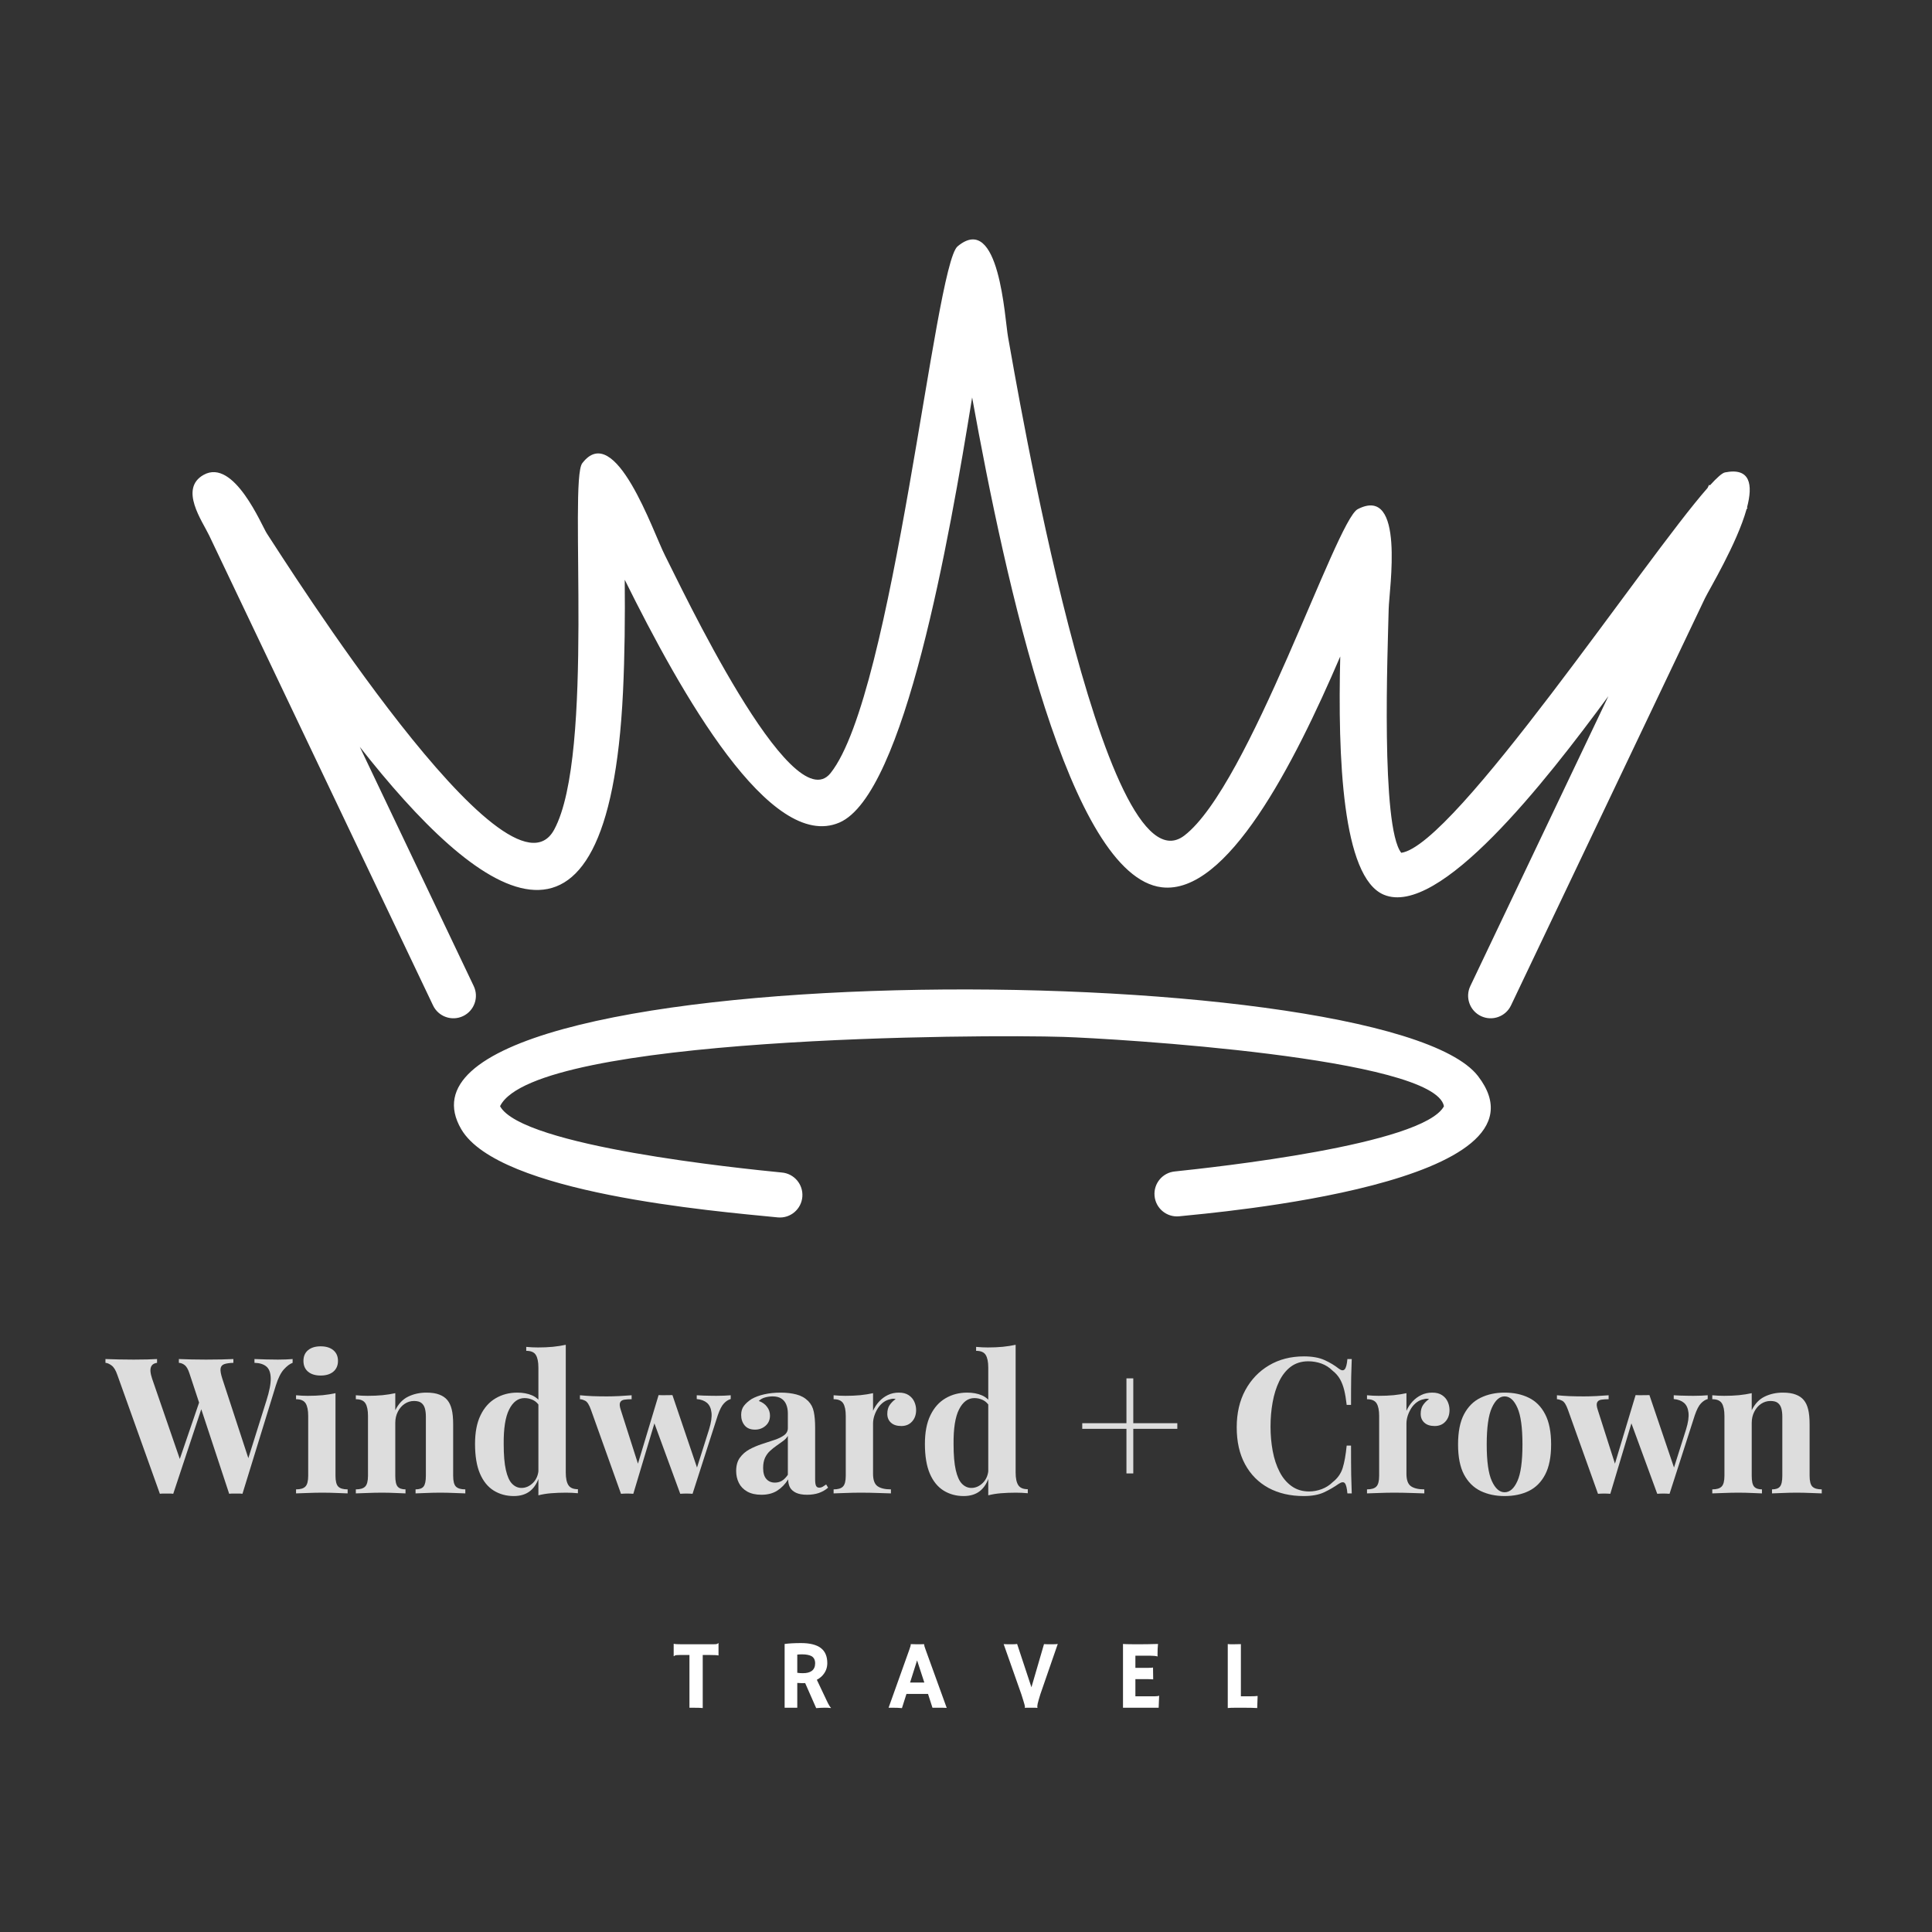 <svg xmlns="http://www.w3.org/2000/svg" xmlns:xlink="http://www.w3.org/1999/xlink" width="500" zoomAndPan="magnify" viewBox="0 0 375 375" height="500" preserveAspectRatio="xMidYMid meet" version="1.0"><rect x="0" y="0" width="375" height="375" fill="#333333" stroke="none"/><defs><filter x="0%" y="0%" width="100%" height="100%" id="065c8e1b39"><feColorMatrix values="0 0 0 0 1 0 0 0 0 1 0 0 0 0 1 0 0 0 1 0" color-interpolation-filters="sRGB"/></filter><g/><clipPath id="d9576569ad"><path d="M 37 46 L 339.961 46 L 339.961 236.734 L 37 236.734 Z M 37 46 " clip-rule="nonzero"/></clipPath><mask id="5d56337d82"><g filter="url(#065c8e1b39)"><rect x="-37.5" width="450" fill="#000000" y="-37.5" height="450" fill-opacity="0.83"/></g></mask><clipPath id="2591a164ae"><rect x="0" width="336" y="0" height="50"/></clipPath></defs><g clip-path="url(#d9576569ad)"><path fill="#ffffff" d="M 228.836 236.086 C 235.527 235.383 302.977 229.805 286.891 208.879 C 268.555 185.027 69.445 184.863 89.531 219.184 C 96.809 231.613 138.398 235.055 151.02 236.301 C 153.426 236.5 155.539 234.707 155.734 232.297 C 155.93 229.891 154.141 227.781 151.73 227.582 C 143.852 226.805 101.359 222.516 97.062 214.719 C 97.07 214.691 97.086 214.664 97.117 214.602 C 104.184 201.098 190.598 200.754 206.434 201.262 C 216.039 201.574 278.57 205.25 280.27 214.727 C 276.184 222.227 235.586 226.582 228.066 227.375 C 225.66 227.586 223.883 229.711 224.098 232.117 C 224.309 234.52 226.43 236.301 228.836 236.086 Z M 84.055 195.156 C 69.57 164.754 55.09 134.348 40.605 103.945 C 39.27 101.141 34.711 94.848 39.531 92.164 C 45.434 88.875 50.816 102.062 51.801 103.555 C 55.445 109.09 98.609 177.531 107.562 161.039 C 115.5 146.414 110.383 93.375 113.012 89.918 C 119.406 81.508 126.797 103.387 129.078 107.816 C 131.91 113.312 153.598 159.586 161.211 150.059 C 173.445 134.742 181.375 51.57 185.863 47.82 C 193.988 41.031 195.012 61.906 195.668 65.457 C 197.152 73.547 214.051 174.379 229.902 162.164 C 242.527 152.434 259.324 101.008 263.527 98.832 C 272.801 94.027 269.629 114.438 269.543 118.164 C 269.355 126.188 267.988 160.445 271.984 165.531 C 282.379 164.078 319.332 108.426 331.434 94.719 L 331.73 94.105 L 331.898 94.203 C 333.262 92.703 334.27 91.805 334.82 91.695 C 339.734 90.715 340.277 94.031 339.09 98.52 L 339.195 98.582 L 339.004 98.84 C 337.141 105.52 331.668 114.574 330.938 116.109 C 318.387 142.457 305.832 168.809 293.281 195.156 C 292.242 197.336 289.633 198.262 287.453 197.223 C 285.273 196.184 284.348 193.574 285.387 191.395 L 312.188 135.125 C 299.957 151.793 279.277 178.168 268.586 173.66 C 260.512 170.258 259.656 147 260.141 127.418 C 251.121 148.438 238.156 173.75 225.496 172.223 C 207.605 170.066 195.207 113.234 188.691 77.148 C 184.273 104.453 175.59 154.176 162.941 159.652 C 149.516 165.461 132.191 134.617 121.262 112.531 C 121.328 119.855 121.266 127.18 120.922 134.34 C 118.07 193.34 92.625 174 69.836 144.969 L 91.949 191.395 C 92.988 193.574 92.062 196.184 89.883 197.223 C 87.703 198.262 85.09 197.336 84.055 195.156 Z M 84.055 195.156 " fill-opacity="1" fill-rule="evenodd"/></g><g fill="#ffffff" fill-opacity="1"><g transform="translate(130.369, 331.467)"><g><path d="M 6.031 0.062 C 5.738 0.02 4.977 0 3.75 0 L 3.453 0 L 3.453 -10.234 L 1.625 -10.234 C 1.082 -10.234 0.758 -10.203 0.656 -10.141 C 0.562 -10.086 0.484 -10.039 0.422 -10 L 0.391 -10.016 L 0.391 -12.375 L 0.422 -12.406 C 0.629 -12.344 1.18 -12.312 2.078 -12.312 L 7.875 -12.312 C 8.414 -12.312 8.734 -12.336 8.828 -12.391 C 8.93 -12.441 9.008 -12.492 9.062 -12.547 L 9.094 -12.531 L 9.094 -10.156 L 9.062 -10.141 C 8.863 -10.203 8.316 -10.234 7.422 -10.234 L 6.031 -10.234 Z M 6.031 0.062 "/></g></g></g><g fill="#ffffff" fill-opacity="1"><g transform="translate(150.703, 331.467)"><g><path d="M 5.578 -4.781 C 5.391 -4.77 5.191 -4.766 4.984 -4.766 C 4.773 -4.766 4.461 -4.781 4.047 -4.812 L 4.047 0 L 1.594 0 L 1.594 -12.375 C 2.457 -12.488 3.52 -12.547 4.781 -12.547 C 6.488 -12.547 7.766 -12.227 8.609 -11.594 C 9.453 -10.957 9.875 -9.977 9.875 -8.656 C 9.875 -7.633 9.488 -6.758 8.719 -6.031 C 8.469 -5.801 8.176 -5.598 7.844 -5.422 L 9.734 -1.438 C 10.109 -0.625 10.395 -0.141 10.594 0.016 L 10.547 0.062 C 9.941 -0.031 9 -0.023 7.719 0.078 Z M 4.953 -10.359 C 4.641 -10.359 4.336 -10.344 4.047 -10.312 L 4.047 -6.781 C 4.348 -6.727 4.703 -6.703 5.109 -6.703 C 5.516 -6.703 5.852 -6.738 6.125 -6.812 C 6.406 -6.883 6.648 -6.992 6.859 -7.141 C 7.297 -7.473 7.516 -7.961 7.516 -8.609 C 7.516 -9.266 7.285 -9.727 6.828 -10 C 6.398 -10.238 5.773 -10.359 4.953 -10.359 Z M 4.953 -10.359 "/></g></g></g><g fill="#ffffff" fill-opacity="1"><g transform="translate(172.583, 331.467)"><g><path d="M 2.484 0.078 C 1.953 0.023 1.332 0 0.625 0 L -0.109 0 L 3.922 -11.281 C 4.098 -11.789 4.188 -12.086 4.188 -12.172 C 4.188 -12.254 4.188 -12.301 4.188 -12.312 L 4.188 -12.344 C 4.594 -12.32 5.02 -12.312 5.469 -12.312 C 5.844 -12.312 6.285 -12.316 6.797 -12.328 L 6.812 -12.312 C 6.801 -12.281 6.797 -12.242 6.797 -12.203 C 6.797 -12.086 6.891 -11.773 7.078 -11.266 L 11.172 0.031 C 11.055 0.02 10.914 0.016 10.75 0.016 C 10.75 0.016 10.586 0.008 10.266 0 C 10.109 0 9.969 0 9.844 0 L 8.406 0 L 7.547 -2.672 L 3.359 -2.672 Z M 6.828 -4.891 L 5.422 -9.188 L 4.062 -4.891 Z M 6.828 -4.891 "/></g></g></g><g fill="#ffffff" fill-opacity="1"><g transform="translate(194.499, 331.467)"><g><path d="M 6.859 0.031 C 6.66 0.008 6.336 0 5.891 0 L 4.875 0 C 4.707 0 4.555 0.004 4.422 0.016 L 4.406 0 C 4.426 -0.039 4.438 -0.086 4.438 -0.141 C 4.438 -0.203 4.43 -0.266 4.422 -0.328 C 4.422 -0.391 4.395 -0.5 4.344 -0.656 C 4.301 -0.812 4.234 -1.039 4.141 -1.344 L 3.75 -2.594 L 0.312 -12.344 C 0.695 -12.32 1.188 -12.312 1.781 -12.312 C 2.375 -12.312 2.754 -12.332 2.922 -12.375 L 5.703 -3.969 L 8.141 -12.344 C 8.516 -12.32 8.973 -12.312 9.516 -12.312 C 10.254 -12.312 10.688 -12.332 10.812 -12.375 L 7.438 -2.625 C 7.438 -2.625 7.328 -2.258 7.109 -1.531 C 6.93 -0.914 6.844 -0.516 6.844 -0.328 C 6.844 -0.148 6.852 -0.035 6.875 0.016 Z M 6.859 0.031 "/></g></g></g><g fill="#ffffff" fill-opacity="1"><g transform="translate(216.379, 331.467)"><g><path d="M 7.781 -2.219 C 8.164 -2.219 8.43 -2.254 8.578 -2.328 L 8.609 -2.328 L 8.516 0 L 1.594 0 L 1.594 -12.375 C 1.758 -12.363 1.941 -12.352 2.141 -12.344 L 2.797 -12.328 C 3.223 -12.316 3.691 -12.312 4.203 -12.312 C 5.617 -12.312 7.016 -12.332 8.391 -12.375 C 8.328 -11.832 8.297 -11.109 8.297 -10.203 C 8.297 -10.109 8.301 -10.035 8.312 -9.984 L 8.297 -9.953 C 7.973 -10.047 7.516 -10.094 6.922 -10.094 L 4 -10.094 L 4 -7.734 L 6.203 -7.734 C 6.879 -7.734 7.285 -7.754 7.422 -7.797 L 7.453 -5.5 C 7.148 -5.531 6.766 -5.547 6.297 -5.547 L 4 -5.547 L 4 -2.219 Z M 7.781 -2.219 "/></g></g></g><g fill="#ffffff" fill-opacity="1"><g transform="translate(236.714, 331.467)"><g><path d="M 3.391 0 C 2.484 0 1.883 0.02 1.594 0.062 L 1.594 -12.359 C 1.738 -12.328 2.047 -12.312 2.516 -12.312 C 2.984 -12.312 3.523 -12.32 4.141 -12.344 L 4.141 -2.219 L 6.047 -2.219 C 6.609 -2.219 7.055 -2.238 7.391 -2.281 C 7.336 -0.832 7.312 -0.082 7.312 -0.031 L 7.312 0.062 C 6.707 0.02 5.695 0 4.281 0 Z M 3.391 0 "/></g></g></g><g mask="url(#5d56337d82)"><g transform="matrix(1, 0, 0, 1, 19, 250)"><g clip-path="url(#2591a164ae)"><g fill="#ffffff" fill-opacity="1"><g transform="translate(1.906, 39.867)"><g><path d="M 35.891 -26.078 L 35.891 -25.344 C 35.348 -25.145 34.781 -24.719 34.188 -24.062 C 33.602 -23.414 33.086 -22.383 32.641 -20.969 L 26.156 0.078 C 25.957 0.047 25.75 0.031 25.531 0.031 C 25.312 0.031 25.094 0.031 24.875 0.031 C 24.645 0.031 24.422 0.031 24.203 0.031 C 23.984 0.031 23.773 0.047 23.578 0.078 L 15.844 -23.359 C 15.594 -24.117 15.289 -24.633 14.938 -24.906 C 14.582 -25.176 14.207 -25.32 13.812 -25.344 L 13.812 -26.078 C 14.5 -26.055 15.316 -26.031 16.266 -26 C 17.211 -25.977 18.148 -25.969 19.078 -25.969 C 20.16 -25.969 21.176 -25.977 22.125 -26 C 23.07 -26.031 23.828 -26.055 24.391 -26.078 L 24.391 -25.344 C 23.648 -25.32 23.066 -25.238 22.641 -25.094 C 22.211 -24.945 21.969 -24.66 21.906 -24.234 C 21.844 -23.816 21.957 -23.156 22.25 -22.25 L 27.484 -6.266 L 26.641 -4.75 L 30.797 -17.984 C 31.391 -19.848 31.672 -21.305 31.641 -22.359 C 31.617 -23.422 31.336 -24.176 30.797 -24.625 C 30.254 -25.082 29.484 -25.32 28.484 -25.344 L 28.484 -26.078 C 29.316 -26.055 30.098 -26.031 30.828 -26 C 31.566 -25.977 32.305 -25.969 33.047 -25.969 C 33.609 -25.969 34.129 -25.977 34.609 -26 C 35.086 -26.031 35.516 -26.055 35.891 -26.078 Z M 9.578 -26.078 L 9.578 -25.344 C 9.086 -25.27 8.742 -25.094 8.547 -24.812 C 8.348 -24.531 8.266 -24.16 8.297 -23.703 C 8.336 -23.254 8.445 -22.77 8.625 -22.25 L 14.266 -5.891 L 13.266 -4.562 L 17.984 -18.344 L 18.5 -17.359 L 12.719 0.078 C 12.52 0.047 12.305 0.031 12.078 0.031 C 11.859 0.031 11.641 0.031 11.422 0.031 C 11.203 0.031 10.977 0.031 10.75 0.031 C 10.531 0.031 10.32 0.047 10.125 0.078 L 1.875 -22.984 C 1.562 -23.898 1.188 -24.516 0.75 -24.828 C 0.32 -25.148 -0.07 -25.32 -0.438 -25.344 L -0.438 -26.078 C 0.289 -26.055 1.16 -26.031 2.172 -26 C 3.18 -25.977 4.141 -25.969 5.047 -25.969 C 6.023 -25.969 6.898 -25.977 7.672 -26 C 8.453 -26.031 9.086 -26.055 9.578 -26.078 Z M 9.578 -26.078 "/></g></g></g><g fill="#ffffff" fill-opacity="1"><g transform="translate(37.571, 39.867)"><g><path d="M 5.672 -28.547 C 6.703 -28.547 7.52 -28.297 8.125 -27.797 C 8.727 -27.297 9.031 -26.602 9.031 -25.719 C 9.031 -24.832 8.727 -24.133 8.125 -23.625 C 7.52 -23.125 6.703 -22.875 5.672 -22.875 C 4.641 -22.875 3.82 -23.125 3.219 -23.625 C 2.625 -24.133 2.328 -24.832 2.328 -25.719 C 2.328 -26.602 2.625 -27.297 3.219 -27.797 C 3.82 -28.297 4.641 -28.547 5.672 -28.547 Z M 8.547 -19.453 L 8.547 -3.422 C 8.547 -2.391 8.723 -1.691 9.078 -1.328 C 9.43 -0.961 10.039 -0.781 10.906 -0.781 L 10.906 0 C 10.469 -0.02 9.781 -0.047 8.844 -0.078 C 7.906 -0.117 6.957 -0.141 6 -0.141 C 5.039 -0.141 4.07 -0.117 3.094 -0.078 C 2.113 -0.047 1.379 -0.02 0.891 0 L 0.891 -0.781 C 1.742 -0.781 2.348 -0.961 2.703 -1.328 C 3.066 -1.691 3.25 -2.391 3.25 -3.422 L 3.25 -15.031 C 3.25 -16.133 3.082 -16.953 2.75 -17.484 C 2.414 -18.016 1.797 -18.281 0.891 -18.281 L 0.891 -19.047 C 1.672 -18.973 2.43 -18.938 3.172 -18.938 C 4.203 -18.938 5.164 -18.977 6.062 -19.062 C 6.957 -19.156 7.785 -19.285 8.547 -19.453 Z M 8.547 -19.453 "/></g></g></g><g fill="#ffffff" fill-opacity="1"><g transform="translate(49.177, 39.867)"><g><path d="M 14.594 -19.562 C 15.625 -19.562 16.461 -19.43 17.109 -19.172 C 17.766 -18.922 18.273 -18.57 18.641 -18.125 C 19.035 -17.656 19.32 -17.051 19.5 -16.312 C 19.688 -15.582 19.781 -14.594 19.781 -13.344 L 19.781 -3.422 C 19.781 -2.391 19.957 -1.691 20.312 -1.328 C 20.676 -0.961 21.285 -0.781 22.141 -0.781 L 22.141 0 C 21.672 -0.02 20.969 -0.047 20.031 -0.078 C 19.102 -0.117 18.188 -0.141 17.281 -0.141 C 16.344 -0.141 15.426 -0.117 14.531 -0.078 C 13.633 -0.047 12.953 -0.02 12.484 0 L 12.484 -0.781 C 13.223 -0.781 13.738 -0.961 14.031 -1.328 C 14.332 -1.691 14.484 -2.391 14.484 -3.422 L 14.484 -14.891 C 14.484 -15.504 14.422 -16.035 14.297 -16.484 C 14.172 -16.941 13.945 -17.297 13.625 -17.547 C 13.312 -17.805 12.832 -17.938 12.188 -17.938 C 11.531 -17.938 10.926 -17.754 10.375 -17.391 C 9.82 -17.023 9.379 -16.516 9.047 -15.859 C 8.711 -15.211 8.547 -14.484 8.547 -13.672 L 8.547 -3.422 C 8.547 -2.391 8.695 -1.691 9 -1.328 C 9.312 -0.961 9.82 -0.781 10.531 -0.781 L 10.531 0 C 10.094 -0.02 9.445 -0.047 8.594 -0.078 C 7.75 -0.117 6.875 -0.141 5.969 -0.141 C 5.031 -0.141 4.07 -0.117 3.094 -0.078 C 2.113 -0.047 1.379 -0.02 0.891 0 L 0.891 -0.781 C 1.742 -0.781 2.348 -0.961 2.703 -1.328 C 3.066 -1.691 3.25 -2.391 3.25 -3.422 L 3.25 -15.031 C 3.25 -16.133 3.082 -16.953 2.75 -17.484 C 2.414 -18.016 1.797 -18.281 0.891 -18.281 L 0.891 -19.047 C 1.672 -18.973 2.43 -18.938 3.172 -18.938 C 4.203 -18.938 5.164 -18.977 6.062 -19.062 C 6.957 -19.156 7.785 -19.285 8.547 -19.453 L 8.547 -16.141 C 9.16 -17.391 9.992 -18.27 11.047 -18.781 C 12.109 -19.301 13.289 -19.562 14.594 -19.562 Z M 14.594 -19.562 "/></g></g></g><g fill="#ffffff" fill-opacity="1"><g transform="translate(71.799, 39.867)"><g><path d="M 19.016 -28.844 L 19.016 -4.047 C 19.016 -2.941 19.188 -2.125 19.531 -1.594 C 19.875 -1.07 20.488 -0.812 21.375 -0.812 L 21.375 -0.031 C 20.613 -0.102 19.848 -0.141 19.078 -0.141 C 18.047 -0.141 17.082 -0.102 16.188 -0.031 C 15.289 0.039 14.461 0.176 13.703 0.375 L 13.703 -24.422 C 13.703 -25.523 13.535 -26.344 13.203 -26.875 C 12.879 -27.406 12.258 -27.672 11.344 -27.672 L 11.344 -28.438 C 12.133 -28.363 12.895 -28.328 13.625 -28.328 C 14.633 -28.328 15.594 -28.367 16.5 -28.453 C 17.414 -28.547 18.254 -28.676 19.016 -28.844 Z M 9.609 -19.562 C 10.691 -19.562 11.645 -19.383 12.469 -19.031 C 13.289 -18.676 13.938 -18.082 14.406 -17.25 L 13.969 -16.844 C 13.645 -17.426 13.219 -17.848 12.688 -18.109 C 12.164 -18.367 11.609 -18.5 11.016 -18.5 C 9.766 -18.5 8.77 -17.766 8.031 -16.297 C 7.289 -14.836 6.938 -12.586 6.969 -9.547 C 6.969 -7.453 7.109 -5.785 7.391 -4.547 C 7.672 -3.305 8.07 -2.414 8.594 -1.875 C 9.125 -1.332 9.734 -1.062 10.422 -1.062 C 11.254 -1.062 12.004 -1.395 12.672 -2.062 C 13.336 -2.727 13.695 -3.625 13.75 -4.75 L 13.922 -3.469 C 13.555 -2.164 12.961 -1.176 12.141 -0.5 C 11.316 0.176 10.242 0.516 8.922 0.516 C 7.473 0.516 6.176 0.16 5.031 -0.547 C 3.883 -1.266 2.992 -2.363 2.359 -3.844 C 1.723 -5.332 1.406 -7.254 1.406 -9.609 C 1.406 -11.848 1.758 -13.695 2.469 -15.156 C 3.176 -16.625 4.148 -17.723 5.391 -18.453 C 6.641 -19.191 8.047 -19.562 9.609 -19.562 Z M 9.609 -19.562 "/></g></g></g><g fill="#ffffff" fill-opacity="1"><g transform="translate(93.831, 39.867)"><g><path d="M 9.766 -19.047 L 9.766 -18.281 C 9.223 -18.281 8.75 -18.25 8.344 -18.188 C 7.938 -18.125 7.664 -17.941 7.531 -17.641 C 7.395 -17.348 7.438 -16.875 7.656 -16.219 L 11.156 -5.266 L 10.688 -4.75 L 15 -19.078 L 15.734 -18.75 L 10.094 0.078 C 9.695 0.047 9.301 0.031 8.906 0.031 C 8.52 0.031 8.117 0.047 7.703 0.078 L 1.875 -16.219 C 1.531 -17.195 1.156 -17.785 0.75 -17.984 C 0.344 -18.18 0.004 -18.281 -0.266 -18.281 L -0.266 -19.047 C 0.523 -18.973 1.344 -18.914 2.188 -18.875 C 3.039 -18.844 3.969 -18.828 4.969 -18.828 C 5.727 -18.828 6.531 -18.848 7.375 -18.891 C 8.227 -18.941 9.023 -18.992 9.766 -19.047 Z M 29 -19.047 L 29 -18.312 C 28.531 -18.188 28.086 -17.898 27.672 -17.453 C 27.254 -17.016 26.859 -16.242 26.484 -15.141 L 21.594 0.078 C 21.195 0.047 20.797 0.031 20.391 0.031 C 19.984 0.031 19.586 0.047 19.203 0.078 L 14 -14.109 L 15 -19.078 C 15.438 -19.055 15.879 -19.051 16.328 -19.062 C 16.785 -19.07 17.238 -19.078 17.688 -19.078 L 22.734 -4.203 L 22.328 -4.609 L 24.797 -12.422 C 25.211 -13.766 25.367 -14.852 25.266 -15.688 C 25.172 -16.531 24.879 -17.16 24.391 -17.578 C 23.898 -17.992 23.238 -18.238 22.406 -18.312 L 22.406 -19.047 C 22.789 -19.023 23.211 -19.004 23.672 -18.984 C 24.129 -18.973 24.582 -18.961 25.031 -18.953 C 25.488 -18.941 25.879 -18.938 26.203 -18.938 C 26.691 -18.938 27.195 -18.945 27.719 -18.969 C 28.25 -19 28.676 -19.023 29 -19.047 Z M 29 -19.047 "/></g></g></g><g fill="#ffffff" fill-opacity="1"><g transform="translate(122.827, 39.867)"><g><path d="M 5.969 0.266 C 4.863 0.266 3.941 0.055 3.203 -0.359 C 2.461 -0.785 1.922 -1.348 1.578 -2.047 C 1.234 -2.742 1.062 -3.508 1.062 -4.344 C 1.062 -5.406 1.301 -6.266 1.781 -6.922 C 2.258 -7.586 2.879 -8.129 3.641 -8.547 C 4.41 -8.961 5.219 -9.305 6.062 -9.578 C 6.906 -9.848 7.711 -10.113 8.484 -10.375 C 9.266 -10.633 9.895 -10.941 10.375 -11.297 C 10.852 -11.648 11.094 -12.109 11.094 -12.672 L 11.094 -15.547 C 11.094 -16.18 10.988 -16.75 10.781 -17.25 C 10.57 -17.758 10.25 -18.148 9.812 -18.422 C 9.383 -18.691 8.828 -18.828 8.141 -18.828 C 7.648 -18.828 7.16 -18.758 6.672 -18.625 C 6.18 -18.488 5.773 -18.258 5.453 -17.938 C 6.141 -17.695 6.672 -17.32 7.047 -16.812 C 7.43 -16.312 7.625 -15.742 7.625 -15.109 C 7.625 -14.273 7.332 -13.609 6.75 -13.109 C 6.176 -12.617 5.5 -12.375 4.719 -12.375 C 3.832 -12.375 3.16 -12.648 2.703 -13.203 C 2.254 -13.754 2.031 -14.426 2.031 -15.219 C 2.031 -15.926 2.207 -16.516 2.562 -16.984 C 2.914 -17.453 3.41 -17.895 4.047 -18.312 C 4.734 -18.707 5.562 -19.016 6.531 -19.234 C 7.508 -19.453 8.562 -19.562 9.688 -19.562 C 10.82 -19.562 11.844 -19.441 12.75 -19.203 C 13.656 -18.973 14.414 -18.551 15.031 -17.938 C 15.594 -17.375 15.957 -16.68 16.125 -15.859 C 16.301 -15.035 16.391 -14 16.391 -12.75 L 16.391 -2.719 C 16.391 -2.113 16.453 -1.691 16.578 -1.453 C 16.703 -1.223 16.91 -1.109 17.203 -1.109 C 17.422 -1.109 17.633 -1.164 17.844 -1.281 C 18.051 -1.406 18.281 -1.555 18.531 -1.734 L 18.906 -1.109 C 18.383 -0.66 17.785 -0.316 17.109 -0.078 C 16.43 0.148 15.676 0.266 14.844 0.266 C 13.938 0.266 13.211 0.133 12.672 -0.125 C 12.129 -0.383 11.738 -0.734 11.5 -1.172 C 11.27 -1.617 11.156 -2.133 11.156 -2.719 C 10.57 -1.789 9.863 -1.062 9.031 -0.531 C 8.195 0 7.176 0.266 5.969 0.266 Z M 8.578 -2.094 C 9.078 -2.094 9.523 -2.207 9.922 -2.438 C 10.328 -2.676 10.719 -3.066 11.094 -3.609 L 11.094 -11.156 C 10.875 -10.789 10.566 -10.461 10.172 -10.172 C 9.773 -9.879 9.352 -9.578 8.906 -9.266 C 8.469 -8.961 8.047 -8.625 7.641 -8.25 C 7.234 -7.883 6.906 -7.43 6.656 -6.891 C 6.414 -6.348 6.297 -5.695 6.297 -4.938 C 6.297 -3.977 6.504 -3.266 6.922 -2.797 C 7.336 -2.328 7.891 -2.094 8.578 -2.094 Z M 8.578 -2.094 "/></g></g></g><g fill="#ffffff" fill-opacity="1"><g transform="translate(141.912, 39.867)"><g><path d="M 13.562 -19.562 C 14.344 -19.562 14.977 -19.395 15.469 -19.062 C 15.969 -18.727 16.332 -18.301 16.562 -17.781 C 16.789 -17.27 16.906 -16.734 16.906 -16.172 C 16.906 -15.266 16.641 -14.52 16.109 -13.938 C 15.586 -13.363 14.895 -13.078 14.031 -13.078 C 13.176 -13.078 12.508 -13.289 12.031 -13.719 C 11.551 -14.156 11.312 -14.727 11.312 -15.438 C 11.312 -16.125 11.461 -16.691 11.766 -17.141 C 12.078 -17.598 12.469 -17.988 12.938 -18.312 C 12.594 -18.406 12.25 -18.395 11.906 -18.281 C 11.438 -18.195 10.992 -18.004 10.578 -17.703 C 10.16 -17.398 9.801 -17.02 9.5 -16.562 C 9.207 -16.102 8.973 -15.609 8.797 -15.078 C 8.629 -14.555 8.547 -14.051 8.547 -13.562 L 8.547 -3.797 C 8.547 -2.617 8.832 -1.82 9.406 -1.406 C 9.988 -0.988 10.859 -0.781 12.016 -0.781 L 12.016 0 C 11.441 -0.02 10.613 -0.047 9.531 -0.078 C 8.457 -0.117 7.332 -0.141 6.156 -0.141 C 5.164 -0.141 4.164 -0.117 3.156 -0.078 C 2.156 -0.047 1.398 -0.02 0.891 0 L 0.891 -0.781 C 1.742 -0.781 2.348 -0.961 2.703 -1.328 C 3.066 -1.691 3.25 -2.391 3.25 -3.422 L 3.25 -15.031 C 3.25 -16.133 3.082 -16.953 2.75 -17.484 C 2.414 -18.016 1.797 -18.281 0.891 -18.281 L 0.891 -19.047 C 1.672 -18.973 2.43 -18.938 3.172 -18.938 C 4.203 -18.938 5.164 -18.977 6.062 -19.062 C 6.957 -19.156 7.785 -19.285 8.547 -19.453 L 8.547 -16.031 C 8.836 -16.688 9.227 -17.285 9.719 -17.828 C 10.219 -18.367 10.785 -18.789 11.422 -19.094 C 12.055 -19.406 12.77 -19.562 13.562 -19.562 Z M 13.562 -19.562 "/></g></g></g><g fill="#ffffff" fill-opacity="1"><g transform="translate(159.118, 39.867)"><g><path d="M 19.016 -28.844 L 19.016 -4.047 C 19.016 -2.941 19.188 -2.125 19.531 -1.594 C 19.875 -1.07 20.488 -0.812 21.375 -0.812 L 21.375 -0.031 C 20.613 -0.102 19.848 -0.141 19.078 -0.141 C 18.047 -0.141 17.082 -0.102 16.188 -0.031 C 15.289 0.039 14.461 0.176 13.703 0.375 L 13.703 -24.422 C 13.703 -25.523 13.535 -26.344 13.203 -26.875 C 12.879 -27.406 12.258 -27.672 11.344 -27.672 L 11.344 -28.438 C 12.133 -28.363 12.895 -28.328 13.625 -28.328 C 14.633 -28.328 15.594 -28.367 16.5 -28.453 C 17.414 -28.547 18.254 -28.676 19.016 -28.844 Z M 9.609 -19.562 C 10.691 -19.562 11.645 -19.383 12.469 -19.031 C 13.289 -18.676 13.938 -18.082 14.406 -17.25 L 13.969 -16.844 C 13.645 -17.426 13.219 -17.848 12.688 -18.109 C 12.164 -18.367 11.609 -18.5 11.016 -18.5 C 9.766 -18.5 8.77 -17.766 8.031 -16.297 C 7.289 -14.836 6.938 -12.586 6.969 -9.547 C 6.969 -7.453 7.109 -5.785 7.391 -4.547 C 7.672 -3.305 8.07 -2.414 8.594 -1.875 C 9.125 -1.332 9.734 -1.062 10.422 -1.062 C 11.254 -1.062 12.004 -1.395 12.672 -2.062 C 13.336 -2.727 13.695 -3.625 13.75 -4.75 L 13.922 -3.469 C 13.555 -2.164 12.961 -1.176 12.141 -0.5 C 11.316 0.176 10.242 0.516 8.922 0.516 C 7.473 0.516 6.176 0.16 5.031 -0.547 C 3.883 -1.266 2.992 -2.363 2.359 -3.844 C 1.723 -5.332 1.406 -7.254 1.406 -9.609 C 1.406 -11.848 1.758 -13.695 2.469 -15.156 C 3.176 -16.625 4.148 -17.723 5.391 -18.453 C 6.641 -19.191 8.047 -19.562 9.609 -19.562 Z M 9.609 -19.562 "/></g></g></g><g fill="#ffffff" fill-opacity="1"><g transform="translate(181.151, 39.867)"><g/></g></g><g fill="#ffffff" fill-opacity="1"><g transform="translate(189.736, 39.867)"><g><path d="M 11.234 -22.328 L 11.234 -13.625 L 19.781 -13.625 L 19.781 -12.531 L 11.234 -12.531 L 11.234 -3.875 L 9.906 -3.875 L 9.906 -12.531 L 1.328 -12.531 L 1.328 -13.625 L 9.906 -13.625 L 9.906 -22.328 Z M 11.234 -22.328 "/></g></g></g><g fill="#ffffff" fill-opacity="1"><g transform="translate(210.884, 39.867)"><g/></g></g><g fill="#ffffff" fill-opacity="1"><g transform="translate(219.468, 39.867)"><g><path d="M 14.625 -26.594 C 16.25 -26.594 17.582 -26.352 18.625 -25.875 C 19.664 -25.406 20.594 -24.848 21.406 -24.203 C 21.895 -23.836 22.27 -23.797 22.531 -24.078 C 22.789 -24.359 22.969 -25.023 23.062 -26.078 L 23.906 -26.078 C 23.863 -25.129 23.828 -23.973 23.797 -22.609 C 23.773 -21.242 23.766 -19.43 23.766 -17.172 L 22.922 -17.172 C 22.797 -18.297 22.633 -19.258 22.438 -20.062 C 22.238 -20.863 21.969 -21.566 21.625 -22.172 C 21.281 -22.785 20.789 -23.344 20.156 -23.844 C 19.539 -24.457 18.828 -24.91 18.016 -25.203 C 17.203 -25.492 16.352 -25.641 15.469 -25.641 C 14.145 -25.641 13.016 -25.289 12.078 -24.594 C 11.148 -23.895 10.395 -22.941 9.812 -21.734 C 9.238 -20.535 8.816 -19.18 8.547 -17.672 C 8.273 -16.16 8.141 -14.594 8.141 -12.969 C 8.141 -11.32 8.281 -9.742 8.562 -8.234 C 8.844 -6.723 9.285 -5.379 9.891 -4.203 C 10.492 -3.023 11.273 -2.094 12.234 -1.406 C 13.191 -0.719 14.32 -0.375 15.625 -0.375 C 16.438 -0.375 17.254 -0.523 18.078 -0.828 C 18.898 -1.141 19.602 -1.586 20.188 -2.172 C 21.145 -2.91 21.797 -3.828 22.141 -4.922 C 22.484 -6.016 22.742 -7.469 22.922 -9.281 L 23.766 -9.281 C 23.766 -6.945 23.773 -5.062 23.797 -3.625 C 23.828 -2.188 23.863 -0.977 23.906 0 L 23.062 0 C 22.969 -1.051 22.801 -1.711 22.562 -1.984 C 22.332 -2.254 21.945 -2.219 21.406 -1.875 C 20.5 -1.238 19.535 -0.68 18.516 -0.203 C 17.492 0.273 16.188 0.516 14.594 0.516 C 11.988 0.516 9.707 -0.008 7.75 -1.062 C 5.801 -2.125 4.285 -3.648 3.203 -5.641 C 2.117 -7.629 1.578 -10.023 1.578 -12.828 C 1.578 -15.578 2.133 -17.984 3.25 -20.047 C 4.375 -22.109 5.91 -23.711 7.859 -24.859 C 9.816 -26.016 12.07 -26.594 14.625 -26.594 Z M 14.625 -26.594 "/></g></g></g><g fill="#ffffff" fill-opacity="1"><g transform="translate(245.443, 39.867)"><g><path d="M 13.562 -19.562 C 14.344 -19.562 14.977 -19.395 15.469 -19.062 C 15.969 -18.727 16.332 -18.301 16.562 -17.781 C 16.789 -17.27 16.906 -16.734 16.906 -16.172 C 16.906 -15.266 16.641 -14.52 16.109 -13.938 C 15.586 -13.363 14.895 -13.078 14.031 -13.078 C 13.176 -13.078 12.508 -13.289 12.031 -13.719 C 11.551 -14.156 11.312 -14.727 11.312 -15.438 C 11.312 -16.125 11.461 -16.691 11.766 -17.141 C 12.078 -17.598 12.469 -17.988 12.938 -18.312 C 12.594 -18.406 12.25 -18.395 11.906 -18.281 C 11.438 -18.195 10.992 -18.004 10.578 -17.703 C 10.16 -17.398 9.801 -17.02 9.5 -16.562 C 9.207 -16.102 8.973 -15.609 8.797 -15.078 C 8.629 -14.555 8.547 -14.051 8.547 -13.562 L 8.547 -3.797 C 8.547 -2.617 8.832 -1.82 9.406 -1.406 C 9.988 -0.988 10.859 -0.781 12.016 -0.781 L 12.016 0 C 11.441 -0.02 10.613 -0.047 9.531 -0.078 C 8.457 -0.117 7.332 -0.141 6.156 -0.141 C 5.164 -0.141 4.164 -0.117 3.156 -0.078 C 2.156 -0.047 1.398 -0.02 0.891 0 L 0.891 -0.781 C 1.742 -0.781 2.348 -0.961 2.703 -1.328 C 3.066 -1.691 3.25 -2.391 3.25 -3.422 L 3.25 -15.031 C 3.25 -16.133 3.082 -16.953 2.75 -17.484 C 2.414 -18.016 1.797 -18.281 0.891 -18.281 L 0.891 -19.047 C 1.672 -18.973 2.43 -18.938 3.172 -18.938 C 4.203 -18.938 5.164 -18.977 6.062 -19.062 C 6.957 -19.156 7.785 -19.285 8.547 -19.453 L 8.547 -16.031 C 8.836 -16.688 9.227 -17.285 9.719 -17.828 C 10.219 -18.367 10.785 -18.789 11.422 -19.094 C 12.055 -19.406 12.77 -19.562 13.562 -19.562 Z M 13.562 -19.562 "/></g></g></g><g fill="#ffffff" fill-opacity="1"><g transform="translate(262.649, 39.867)"><g><path d="M 10.391 -19.562 C 12.18 -19.562 13.75 -19.227 15.094 -18.562 C 16.445 -17.906 17.504 -16.836 18.266 -15.359 C 19.035 -13.891 19.422 -11.938 19.422 -9.5 C 19.422 -7.07 19.035 -5.125 18.266 -3.656 C 17.504 -2.195 16.445 -1.133 15.094 -0.469 C 13.75 0.188 12.18 0.516 10.391 0.516 C 8.648 0.516 7.098 0.188 5.734 -0.469 C 4.367 -1.133 3.297 -2.195 2.516 -3.656 C 1.742 -5.125 1.359 -7.07 1.359 -9.5 C 1.359 -11.938 1.742 -13.891 2.516 -15.359 C 3.297 -16.836 4.367 -17.906 5.734 -18.562 C 7.098 -19.227 8.648 -19.562 10.391 -19.562 Z M 10.391 -18.828 C 9.41 -18.828 8.586 -18.094 7.922 -16.625 C 7.254 -15.164 6.922 -12.789 6.922 -9.5 C 6.922 -6.207 7.254 -3.836 7.922 -2.391 C 8.586 -0.941 9.41 -0.219 10.391 -0.219 C 11.398 -0.219 12.227 -0.941 12.875 -2.391 C 13.531 -3.836 13.859 -6.207 13.859 -9.5 C 13.859 -12.789 13.531 -15.164 12.875 -16.625 C 12.227 -18.094 11.398 -18.828 10.391 -18.828 Z M 10.391 -18.828 "/></g></g></g><g fill="#ffffff" fill-opacity="1"><g transform="translate(283.466, 39.867)"><g><path d="M 9.766 -19.047 L 9.766 -18.281 C 9.223 -18.281 8.75 -18.25 8.344 -18.188 C 7.938 -18.125 7.664 -17.941 7.531 -17.641 C 7.395 -17.348 7.438 -16.875 7.656 -16.219 L 11.156 -5.266 L 10.688 -4.75 L 15 -19.078 L 15.734 -18.75 L 10.094 0.078 C 9.695 0.047 9.301 0.031 8.906 0.031 C 8.52 0.031 8.117 0.047 7.703 0.078 L 1.875 -16.219 C 1.531 -17.195 1.156 -17.785 0.75 -17.984 C 0.344 -18.18 0.004 -18.281 -0.266 -18.281 L -0.266 -19.047 C 0.523 -18.973 1.344 -18.914 2.188 -18.875 C 3.039 -18.844 3.969 -18.828 4.969 -18.828 C 5.727 -18.828 6.531 -18.848 7.375 -18.891 C 8.227 -18.941 9.023 -18.992 9.766 -19.047 Z M 29 -19.047 L 29 -18.312 C 28.531 -18.188 28.086 -17.898 27.672 -17.453 C 27.254 -17.016 26.859 -16.242 26.484 -15.141 L 21.594 0.078 C 21.195 0.047 20.797 0.031 20.391 0.031 C 19.984 0.031 19.586 0.047 19.203 0.078 L 14 -14.109 L 15 -19.078 C 15.438 -19.055 15.879 -19.051 16.328 -19.062 C 16.785 -19.07 17.238 -19.078 17.688 -19.078 L 22.734 -4.203 L 22.328 -4.609 L 24.797 -12.422 C 25.211 -13.766 25.367 -14.852 25.266 -15.688 C 25.172 -16.531 24.879 -17.16 24.391 -17.578 C 23.898 -17.992 23.238 -18.238 22.406 -18.312 L 22.406 -19.047 C 22.789 -19.023 23.211 -19.004 23.672 -18.984 C 24.129 -18.973 24.582 -18.961 25.031 -18.953 C 25.488 -18.941 25.879 -18.938 26.203 -18.938 C 26.691 -18.938 27.195 -18.945 27.719 -18.969 C 28.25 -19 28.676 -19.023 29 -19.047 Z M 29 -19.047 "/></g></g></g><g fill="#ffffff" fill-opacity="1"><g transform="translate(312.462, 39.867)"><g><path d="M 14.594 -19.562 C 15.625 -19.562 16.461 -19.43 17.109 -19.172 C 17.766 -18.922 18.273 -18.57 18.641 -18.125 C 19.035 -17.656 19.32 -17.051 19.5 -16.312 C 19.688 -15.582 19.781 -14.594 19.781 -13.344 L 19.781 -3.422 C 19.781 -2.391 19.957 -1.691 20.312 -1.328 C 20.676 -0.961 21.285 -0.781 22.141 -0.781 L 22.141 0 C 21.672 -0.02 20.969 -0.047 20.031 -0.078 C 19.102 -0.117 18.188 -0.141 17.281 -0.141 C 16.344 -0.141 15.426 -0.117 14.531 -0.078 C 13.633 -0.047 12.953 -0.02 12.484 0 L 12.484 -0.781 C 13.223 -0.781 13.738 -0.961 14.031 -1.328 C 14.332 -1.691 14.484 -2.391 14.484 -3.422 L 14.484 -14.891 C 14.484 -15.504 14.422 -16.035 14.297 -16.484 C 14.172 -16.941 13.945 -17.297 13.625 -17.547 C 13.312 -17.805 12.832 -17.938 12.188 -17.938 C 11.531 -17.938 10.926 -17.754 10.375 -17.391 C 9.82 -17.023 9.379 -16.516 9.047 -15.859 C 8.711 -15.211 8.547 -14.484 8.547 -13.672 L 8.547 -3.422 C 8.547 -2.391 8.695 -1.691 9 -1.328 C 9.312 -0.961 9.82 -0.781 10.531 -0.781 L 10.531 0 C 10.094 -0.02 9.445 -0.047 8.594 -0.078 C 7.75 -0.117 6.875 -0.141 5.969 -0.141 C 5.031 -0.141 4.07 -0.117 3.094 -0.078 C 2.113 -0.047 1.379 -0.02 0.891 0 L 0.891 -0.781 C 1.742 -0.781 2.348 -0.961 2.703 -1.328 C 3.066 -1.691 3.25 -2.391 3.25 -3.422 L 3.25 -15.031 C 3.25 -16.133 3.082 -16.953 2.75 -17.484 C 2.414 -18.016 1.797 -18.281 0.891 -18.281 L 0.891 -19.047 C 1.672 -18.973 2.43 -18.938 3.172 -18.938 C 4.203 -18.938 5.164 -18.977 6.062 -19.062 C 6.957 -19.156 7.785 -19.285 8.547 -19.453 L 8.547 -16.141 C 9.16 -17.391 9.992 -18.27 11.047 -18.781 C 12.109 -19.301 13.289 -19.562 14.594 -19.562 Z M 14.594 -19.562 "/></g></g></g></g></g></g></svg>